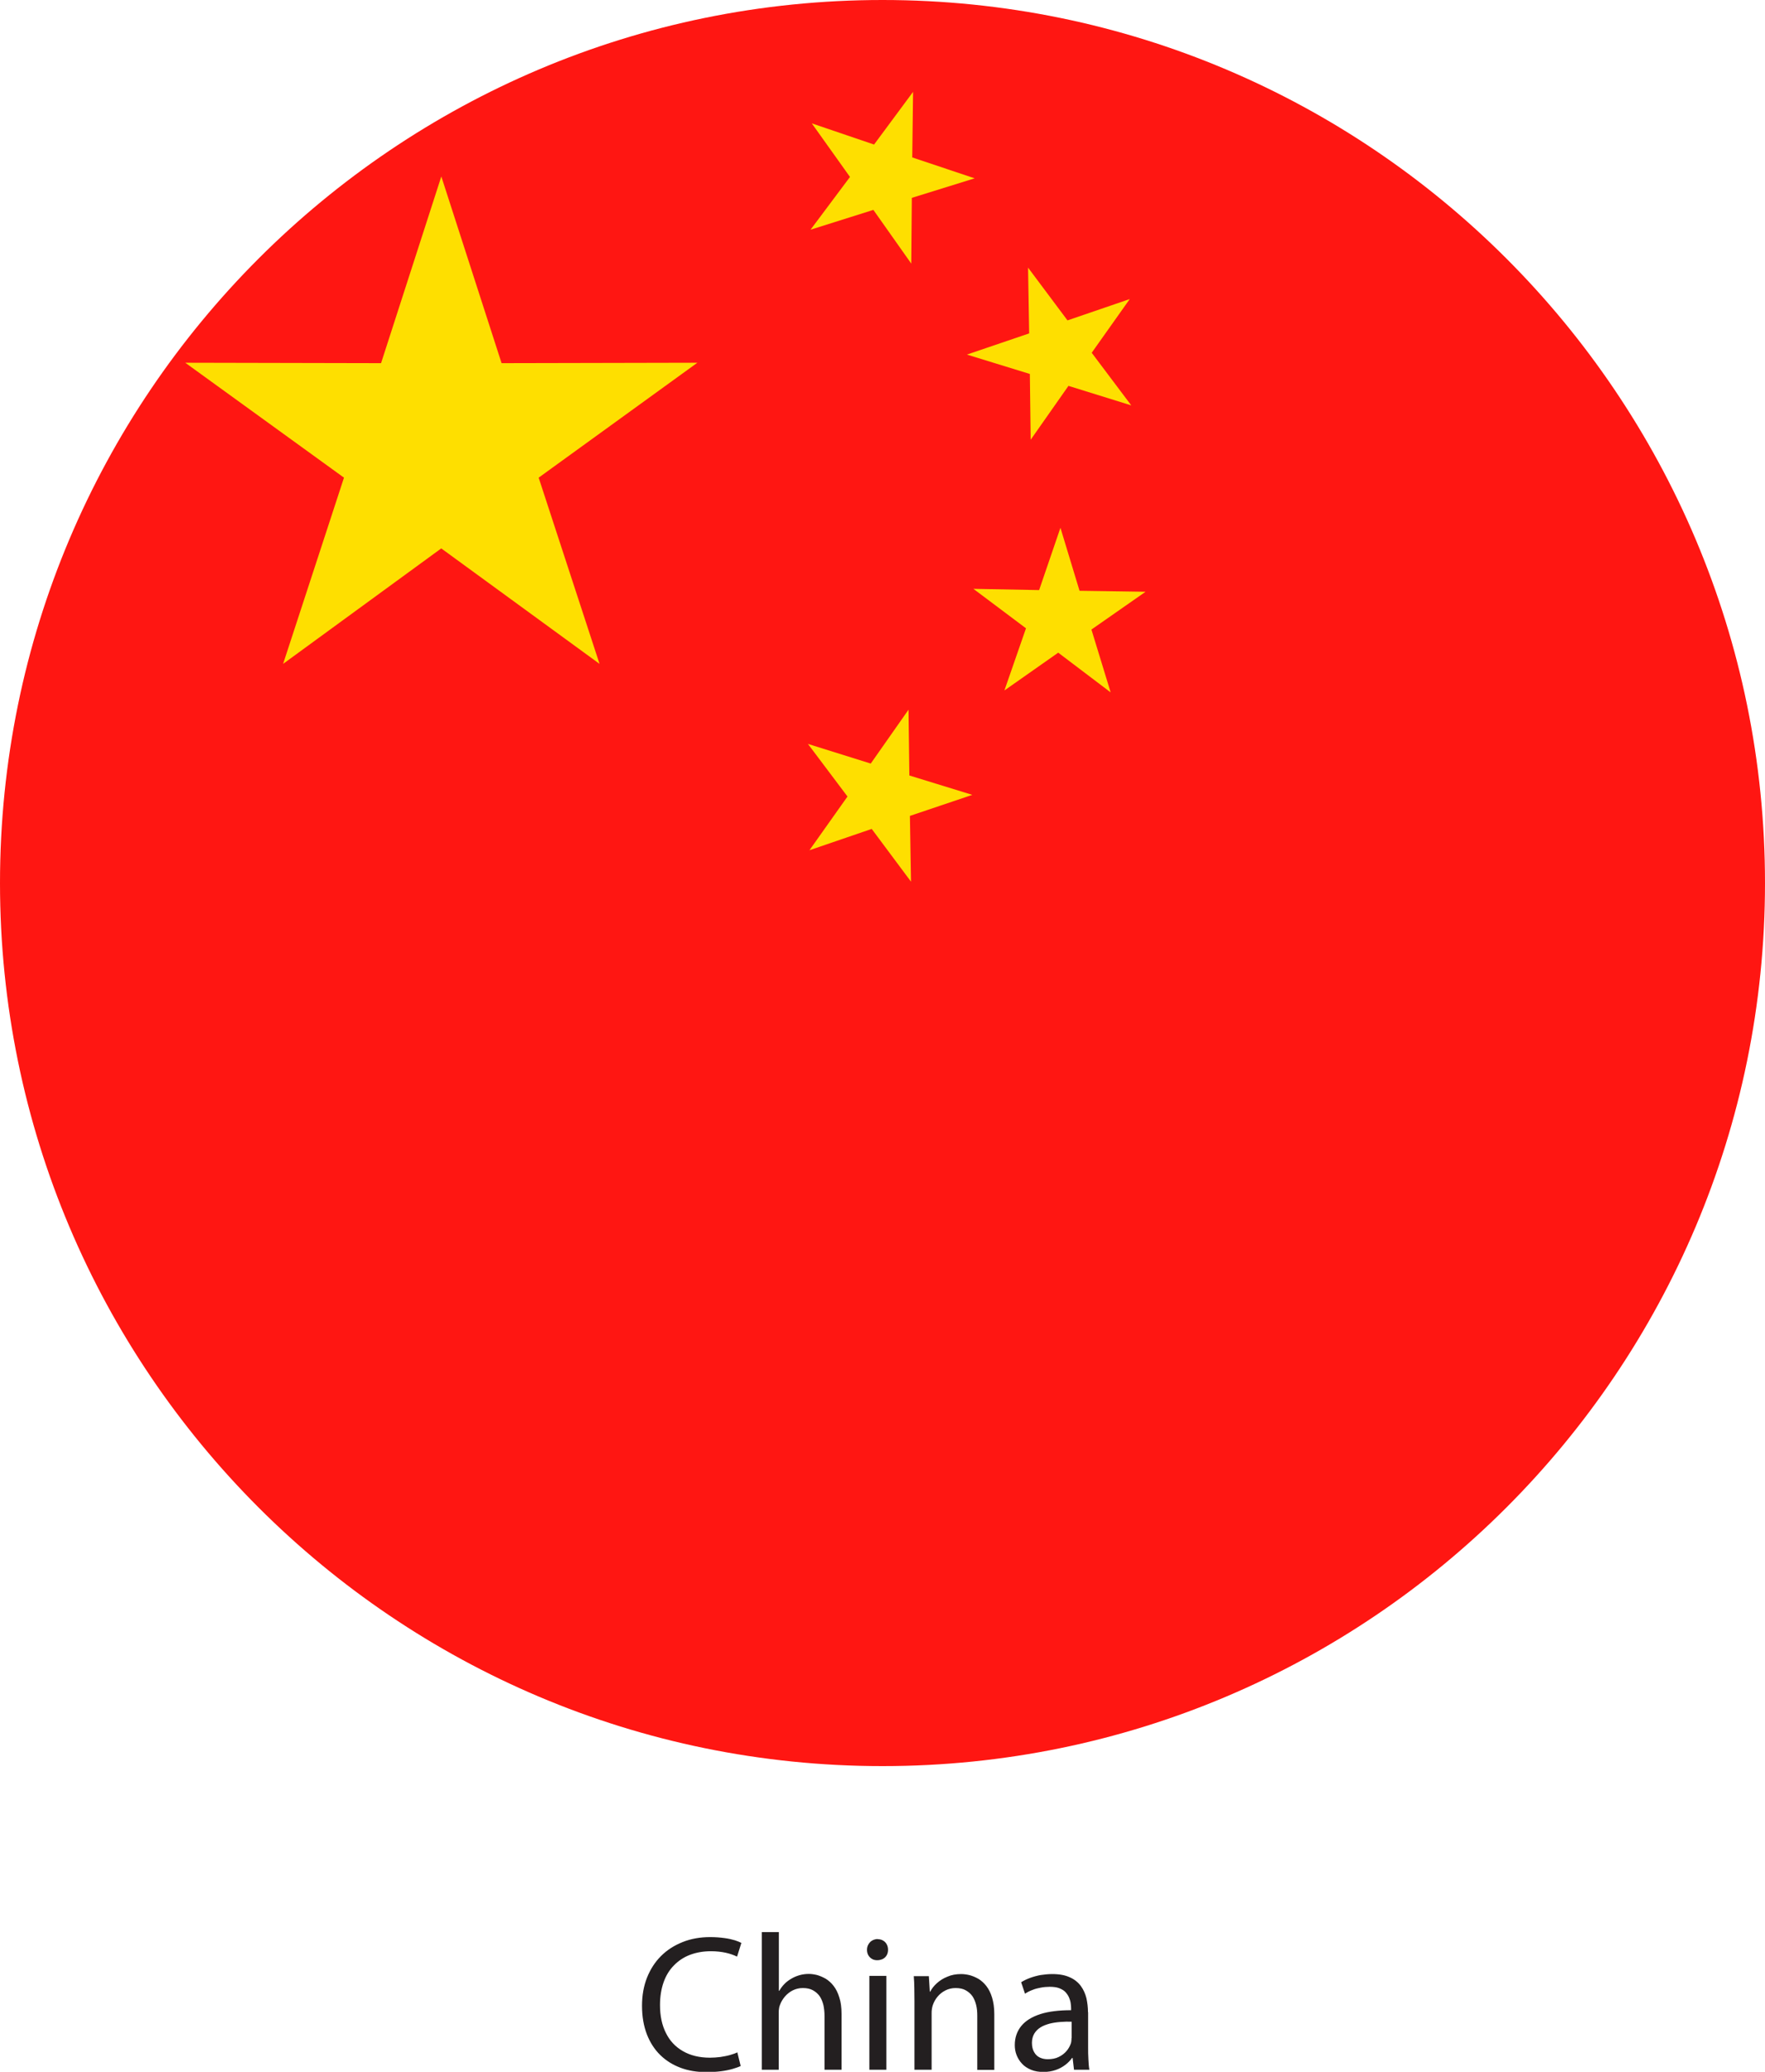 <?xml version="1.0" encoding="UTF-8"?>
<svg id="Layer_2" data-name="Layer 2" xmlns="http://www.w3.org/2000/svg" xmlns:xlink="http://www.w3.org/1999/xlink" viewBox="0 0 127.56 149.64">
  <defs>
    <style>
      .cls-1 {
        fill: none;
      }

      .cls-2 {
        fill: #231f20;
      }

      .cls-3 {
        fill: #ff1612;
      }

      .cls-3, .cls-4 {
        fill-rule: evenodd;
      }

      .cls-5 {
        clip-path: url(#clippath-12);
      }

      .cls-4 {
        fill: #fedf00;
      }
    </style>
    <clipPath id="clippath-12">
      <path class="cls-1" d="M127.56,63.78c0,35.22-28.56,63.78-63.78,63.78S0,99,0,63.78,28.56,0,63.78,0s63.78,28.55,63.78,63.78Z"/>
    </clipPath>
  </defs>
  <g id="Layer_3" data-name="Layer 3">
    <g>
      <path class="cls-2" d="M53.32,148.22c-.16.08-.35.15-.57.21-.21.06-.44.1-.69.14-.25.03-.49.05-.75.05-.76,0-1.41-.16-1.95-.47-.54-.31-.95-.74-1.23-1.31-.29-.57-.43-1.24-.43-2.02,0-.62.09-1.17.26-1.65.17-.48.42-.89.75-1.22.32-.33.71-.59,1.16-.76.45-.17.96-.26,1.51-.26.39,0,.75.04,1.07.11.32.07.59.17.82.28l.31-.99c-.11-.06-.26-.12-.47-.19-.2-.06-.45-.12-.75-.16-.3-.04-.64-.07-1.03-.07-.74,0-1.4.12-2,.36-.6.24-1.12.57-1.56,1.01s-.77.96-1.01,1.56c-.24.61-.36,1.28-.36,2.03,0,.78.12,1.46.35,2.06.23.59.55,1.09.97,1.5.42.41.91.71,1.47.92.56.21,1.18.31,1.85.31.39,0,.74-.02,1.06-.06.32-.04.61-.1.85-.17.24-.07.44-.14.58-.21l-.24-.98h0ZM55.05,149.49h1.23v-4.09c0-.11,0-.22.02-.31.01-.1.03-.19.07-.28.08-.22.2-.42.36-.61.16-.18.34-.33.56-.44.22-.11.46-.17.73-.17.29,0,.53.05.73.16s.36.25.49.43c.12.18.21.4.27.64.05.24.08.5.08.78v3.89h1.23v-4.03c0-.46-.05-.86-.16-1.19-.1-.33-.24-.61-.41-.83-.17-.22-.36-.39-.57-.52-.21-.12-.42-.21-.63-.27-.21-.05-.41-.08-.59-.08-.23,0-.46.03-.67.09-.21.06-.41.14-.59.25-.19.11-.36.23-.51.39-.15.15-.27.32-.37.49h-.03v-4.24h-1.23v9.94h0ZM64.06,149.49v-6.78h-1.23v6.78h1.23ZM63.44,140.05c-.15,0-.29.04-.41.11-.12.07-.2.16-.27.28-.07.12-.1.25-.1.39s.03.27.09.38c.06.11.15.2.26.27.11.07.24.1.39.1.16,0,.3-.04.42-.1.12-.07.21-.16.27-.27.06-.11.09-.24.09-.38,0-.15-.03-.28-.09-.39-.06-.12-.15-.21-.27-.28-.11-.07-.25-.1-.39-.1h0ZM66.1,149.49h1.23v-4.07c0-.11,0-.21.02-.31.01-.1.04-.19.06-.27.08-.23.19-.44.35-.63.16-.19.35-.34.57-.45.22-.11.46-.17.73-.17.29,0,.54.05.73.16.2.11.36.25.49.43.12.18.21.4.27.64.06.24.08.5.08.78v3.9h1.23v-4.03c0-.46-.06-.86-.16-1.19-.1-.33-.24-.61-.41-.83-.17-.22-.36-.39-.57-.52-.21-.12-.42-.21-.64-.27-.21-.05-.42-.08-.61-.08-.37,0-.71.06-1,.19-.3.12-.55.28-.76.47-.21.19-.37.39-.48.61h-.03l-.07-1.12h-1.09c.02.28.04.56.04.86,0,.3.01.62.01.97v4.94h0ZM78.63,145.33c0-.34-.04-.67-.11-1-.08-.32-.21-.62-.4-.88-.19-.26-.45-.48-.79-.63-.34-.16-.76-.24-1.28-.24-.29,0-.56.03-.84.07-.27.05-.53.12-.77.21-.24.09-.45.19-.64.31l.28.83c.16-.11.34-.2.53-.27.19-.08.39-.13.61-.17.21-.04.43-.06.64-.06.27,0,.51.03.69.1.18.07.34.16.45.28.11.12.2.25.26.39.06.14.1.27.12.41.02.14.03.26.03.37v.14c-.87,0-1.62.09-2.22.28-.61.2-1.07.48-1.38.86-.31.38-.47.84-.47,1.38,0,.25.04.49.13.72.09.23.22.44.39.62.17.19.39.33.65.44.26.11.56.16.9.16.32,0,.62-.05.88-.14.27-.09.5-.22.7-.37.2-.15.36-.32.49-.5h.04l.1.85h1.11c-.04-.23-.06-.49-.07-.76-.02-.28-.02-.56-.02-.86v-2.53h0ZM77.44,147.21c0,.06,0,.12-.01.18,0,.07-.02.14-.04.21-.07.19-.17.38-.32.55-.15.17-.33.31-.56.42-.22.11-.49.16-.79.16-.21,0-.4-.04-.57-.12-.17-.08-.31-.21-.41-.39-.1-.17-.16-.39-.16-.67,0-.26.06-.48.17-.67.11-.18.26-.33.45-.45.19-.12.41-.2.66-.27.24-.06.5-.1.78-.12.27-.02.54-.03.81-.02v1.18h0Z"/>
      <g class="cls-5">
        <g>
          <polygon class="cls-3" points="0 127.56 191.34 127.56 191.34 0 0 0 0 127.56 0 127.56"/>
          <path class="cls-4" d="M66,6.62l-2.83,3.82-4.5-1.53,2.76,3.87-2.85,3.81,4.54-1.43,2.74,3.88.04-4.75,4.54-1.41-4.51-1.51.06-4.75h0ZM81.65,21.6l-4.5,1.54-2.85-3.81.08,4.75-4.5,1.53,4.55,1.4.06,4.75,2.73-3.89,4.54,1.41-2.86-3.8,2.75-3.88h0ZM82.78,42.74l-4.76-.07-1.38-4.55-1.54,4.5-4.75-.09,3.8,2.85-1.56,4.49,3.89-2.73,3.79,2.87-1.39-4.54,3.9-2.72h0ZM70.27,57.41l-4.55-1.4-.06-4.75-2.73,3.89-4.54-1.42,2.86,3.8-2.75,3.88,4.5-1.54,2.84,3.81-.08-4.75,4.51-1.52h0ZM31.89,12.76l-4.35,13.47-14.15-.03,11.47,8.3-4.4,13.45,11.43-8.34,11.44,8.34-4.4-13.45,11.47-8.3-14.15.03-4.35-13.47h0Z"/>
        </g>
      </g>
    </g>
  </g>
</svg>